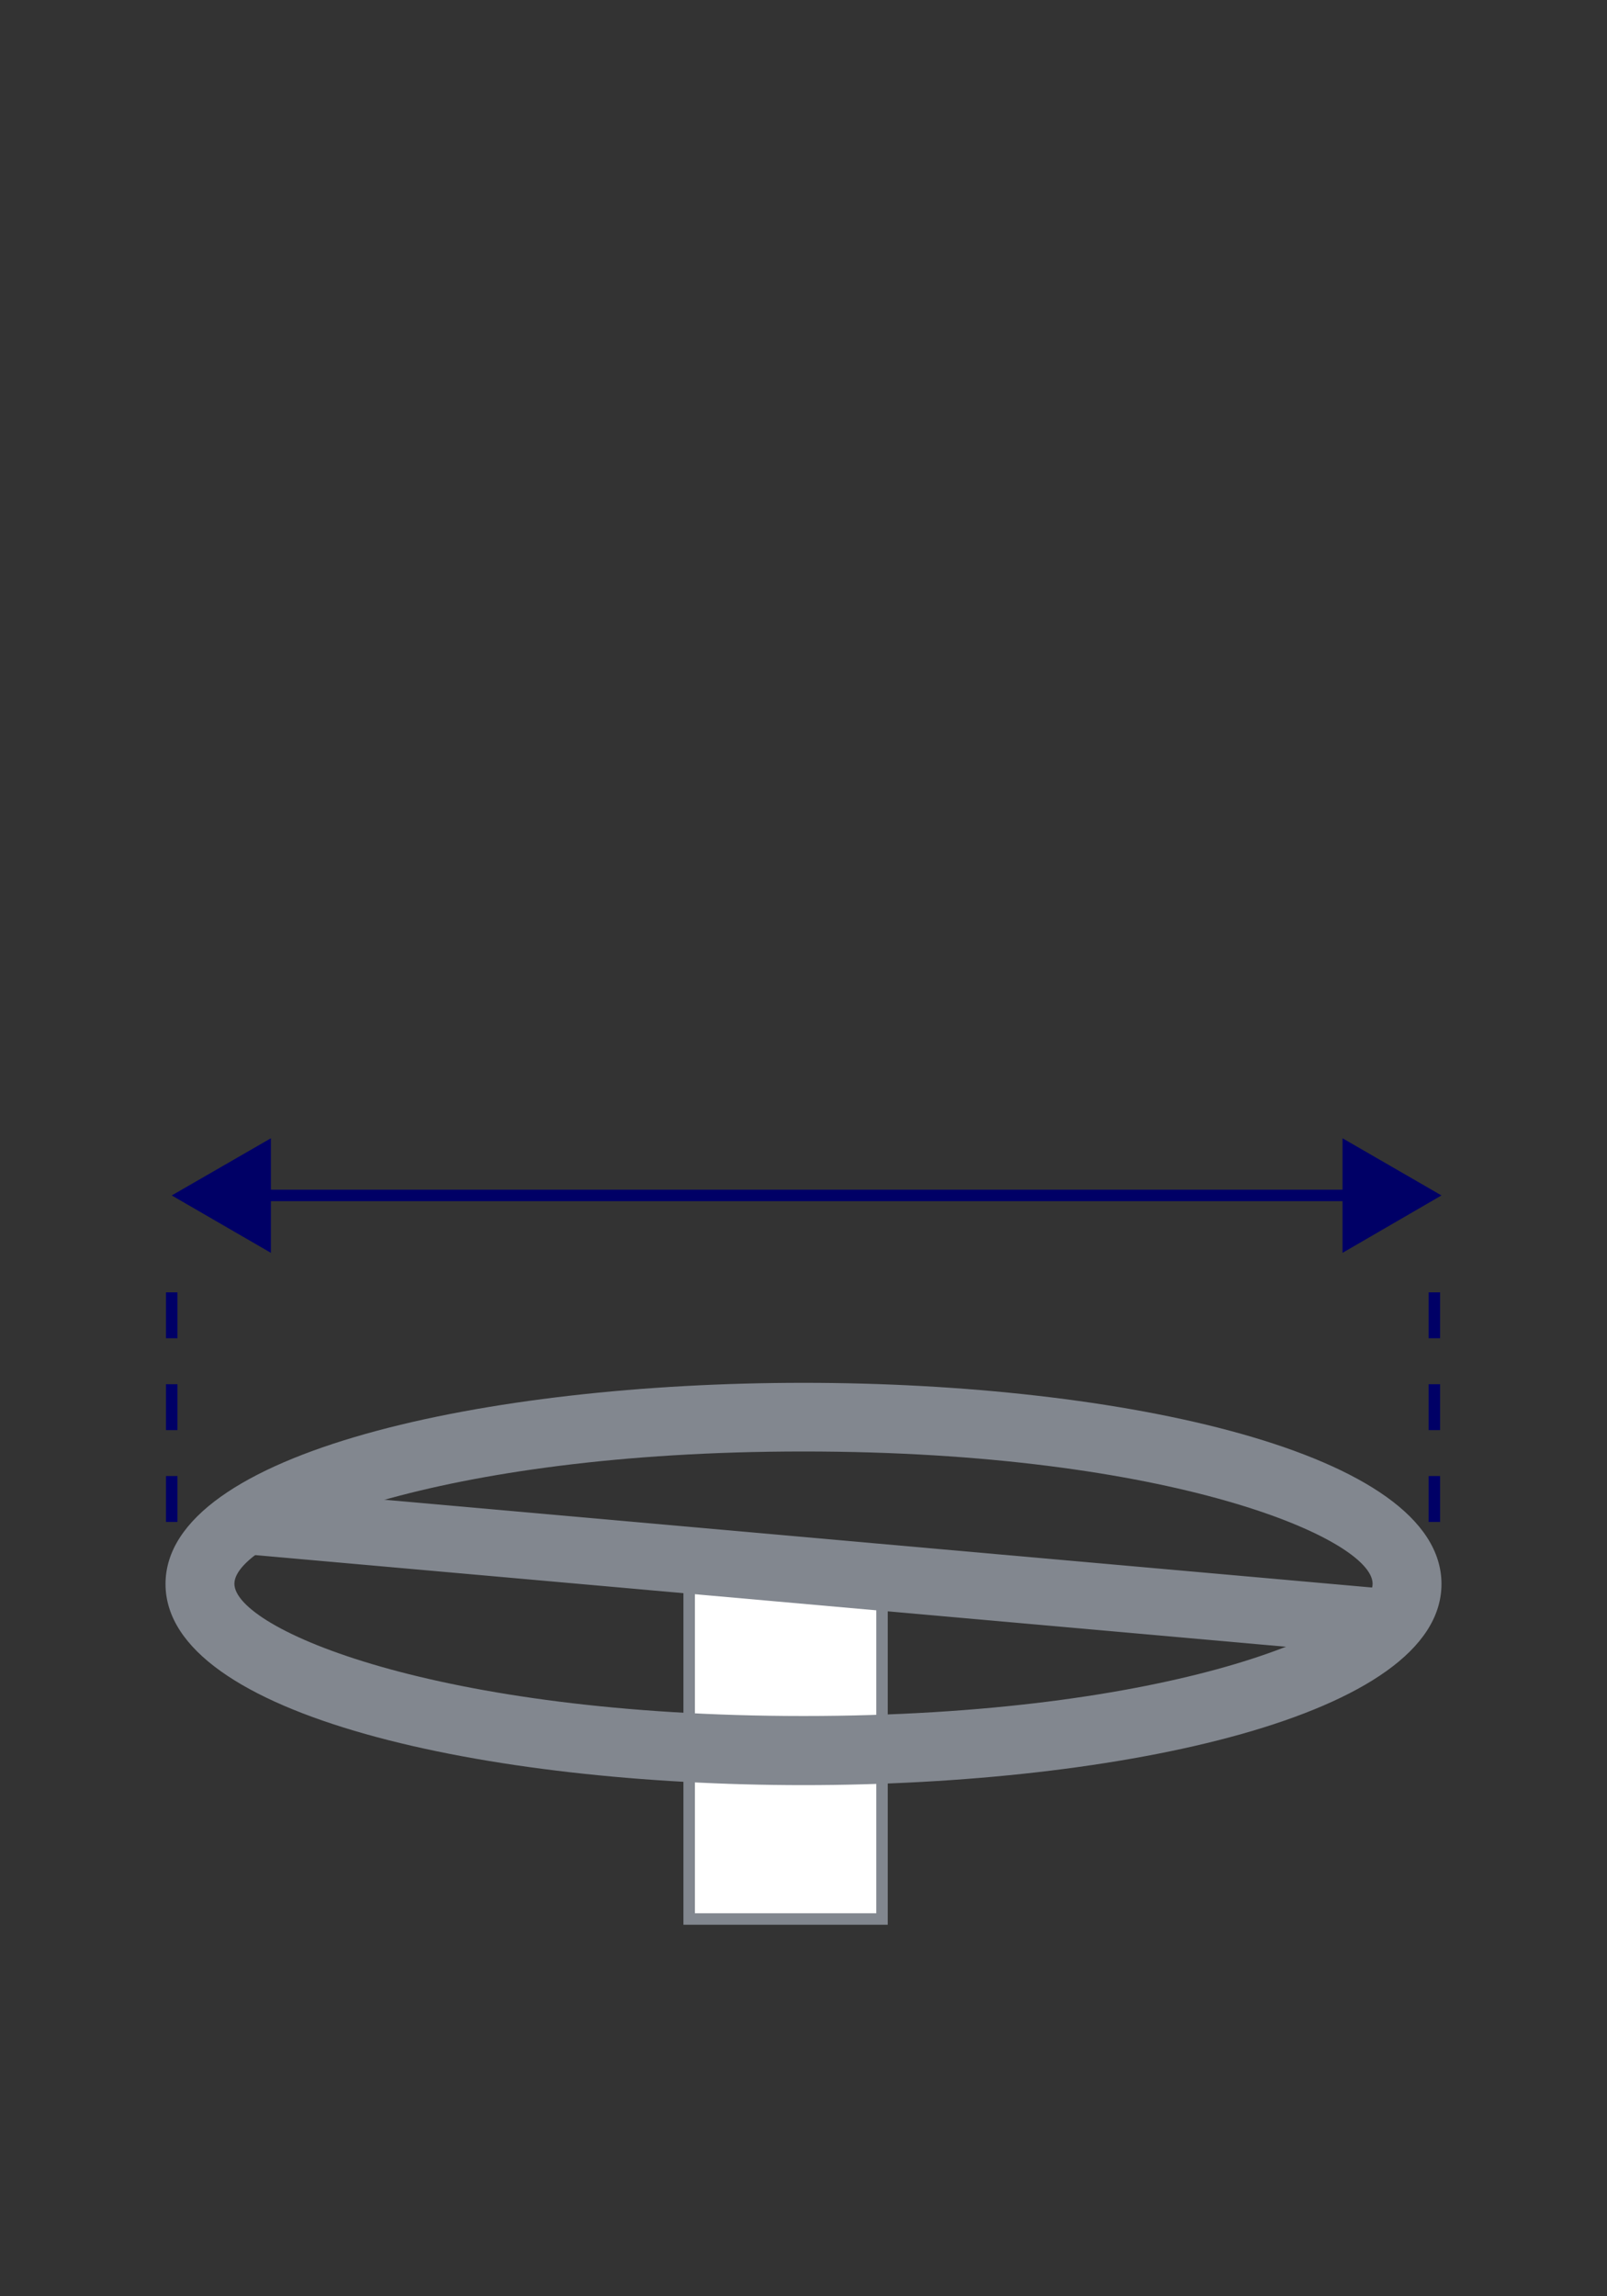<?xml version="1.0" encoding="UTF-8"?>
<svg id="Layer_1" data-name="Layer 1" xmlns="http://www.w3.org/2000/svg" viewBox="0 0 70 100">
  <rect x="0" y="0" width="70" height="100" fill="#333333" stroke="none"/>
  <defs>
    <style>
      .cls-1 {
        stroke-dasharray: 0 0 2 2;
      }

      .cls-1, .cls-2, .cls-3, .cls-4 {
        stroke-miterlimit: 10;
        stroke-width: .5px;
      }

      .cls-1, .cls-4 {
        fill: none;
        stroke: #006;
      }

      .cls-2 {
        fill: #fff;
      }

      .cls-2, .cls-3 {
        stroke: #82878f;
      }

      .cls-3, .cls-5 {
        fill: #82878f;
      }

      .cls-5, .cls-6 {
        stroke-width: 0px;
      }

      .cls-6 {
        fill: #006;
      }
    </style>
  </defs>
  <g>
    <line class="cls-4" x1="11.07" y1="52.06" x2="59.21" y2="52.06"/>
    <polygon class="cls-6" points="11.8 54.56 7.48 52.06 11.8 49.57 11.8 54.56"/>
    <polygon class="cls-6" points="58.48 54.56 62.79 52.06 58.48 49.57 58.48 54.56"/>
  </g>
  <line class="cls-1" x1="7.48" y1="56.28" x2="7.48" y2="67.14"/>
  <line class="cls-1" x1="62.48" y1="56.28" x2="62.48" y2="67.14"/>
  <g>
    <rect class="cls-2" x="30.02" y="68.46" width="8.4" height="15.11"/>
    <rect class="cls-3" x="10.89" y="67.27" width="49.98" height="2.4" transform="translate(6.2 -2.91) rotate(5.08)"/>
    <path class="cls-5" d="M35,77.74c-13.81,0-27.79-3.01-27.79-8.76s13.98-8.76,27.79-8.76,27.79,3.01,27.79,8.76-13.98,8.76-27.79,8.76ZM35,63.21c-16.04,0-24.79,3.81-24.79,5.76s8.75,5.76,24.79,5.76,24.79-3.81,24.79-5.76-8.75-5.76-24.79-5.76Z"/>
  </g>
</svg>
